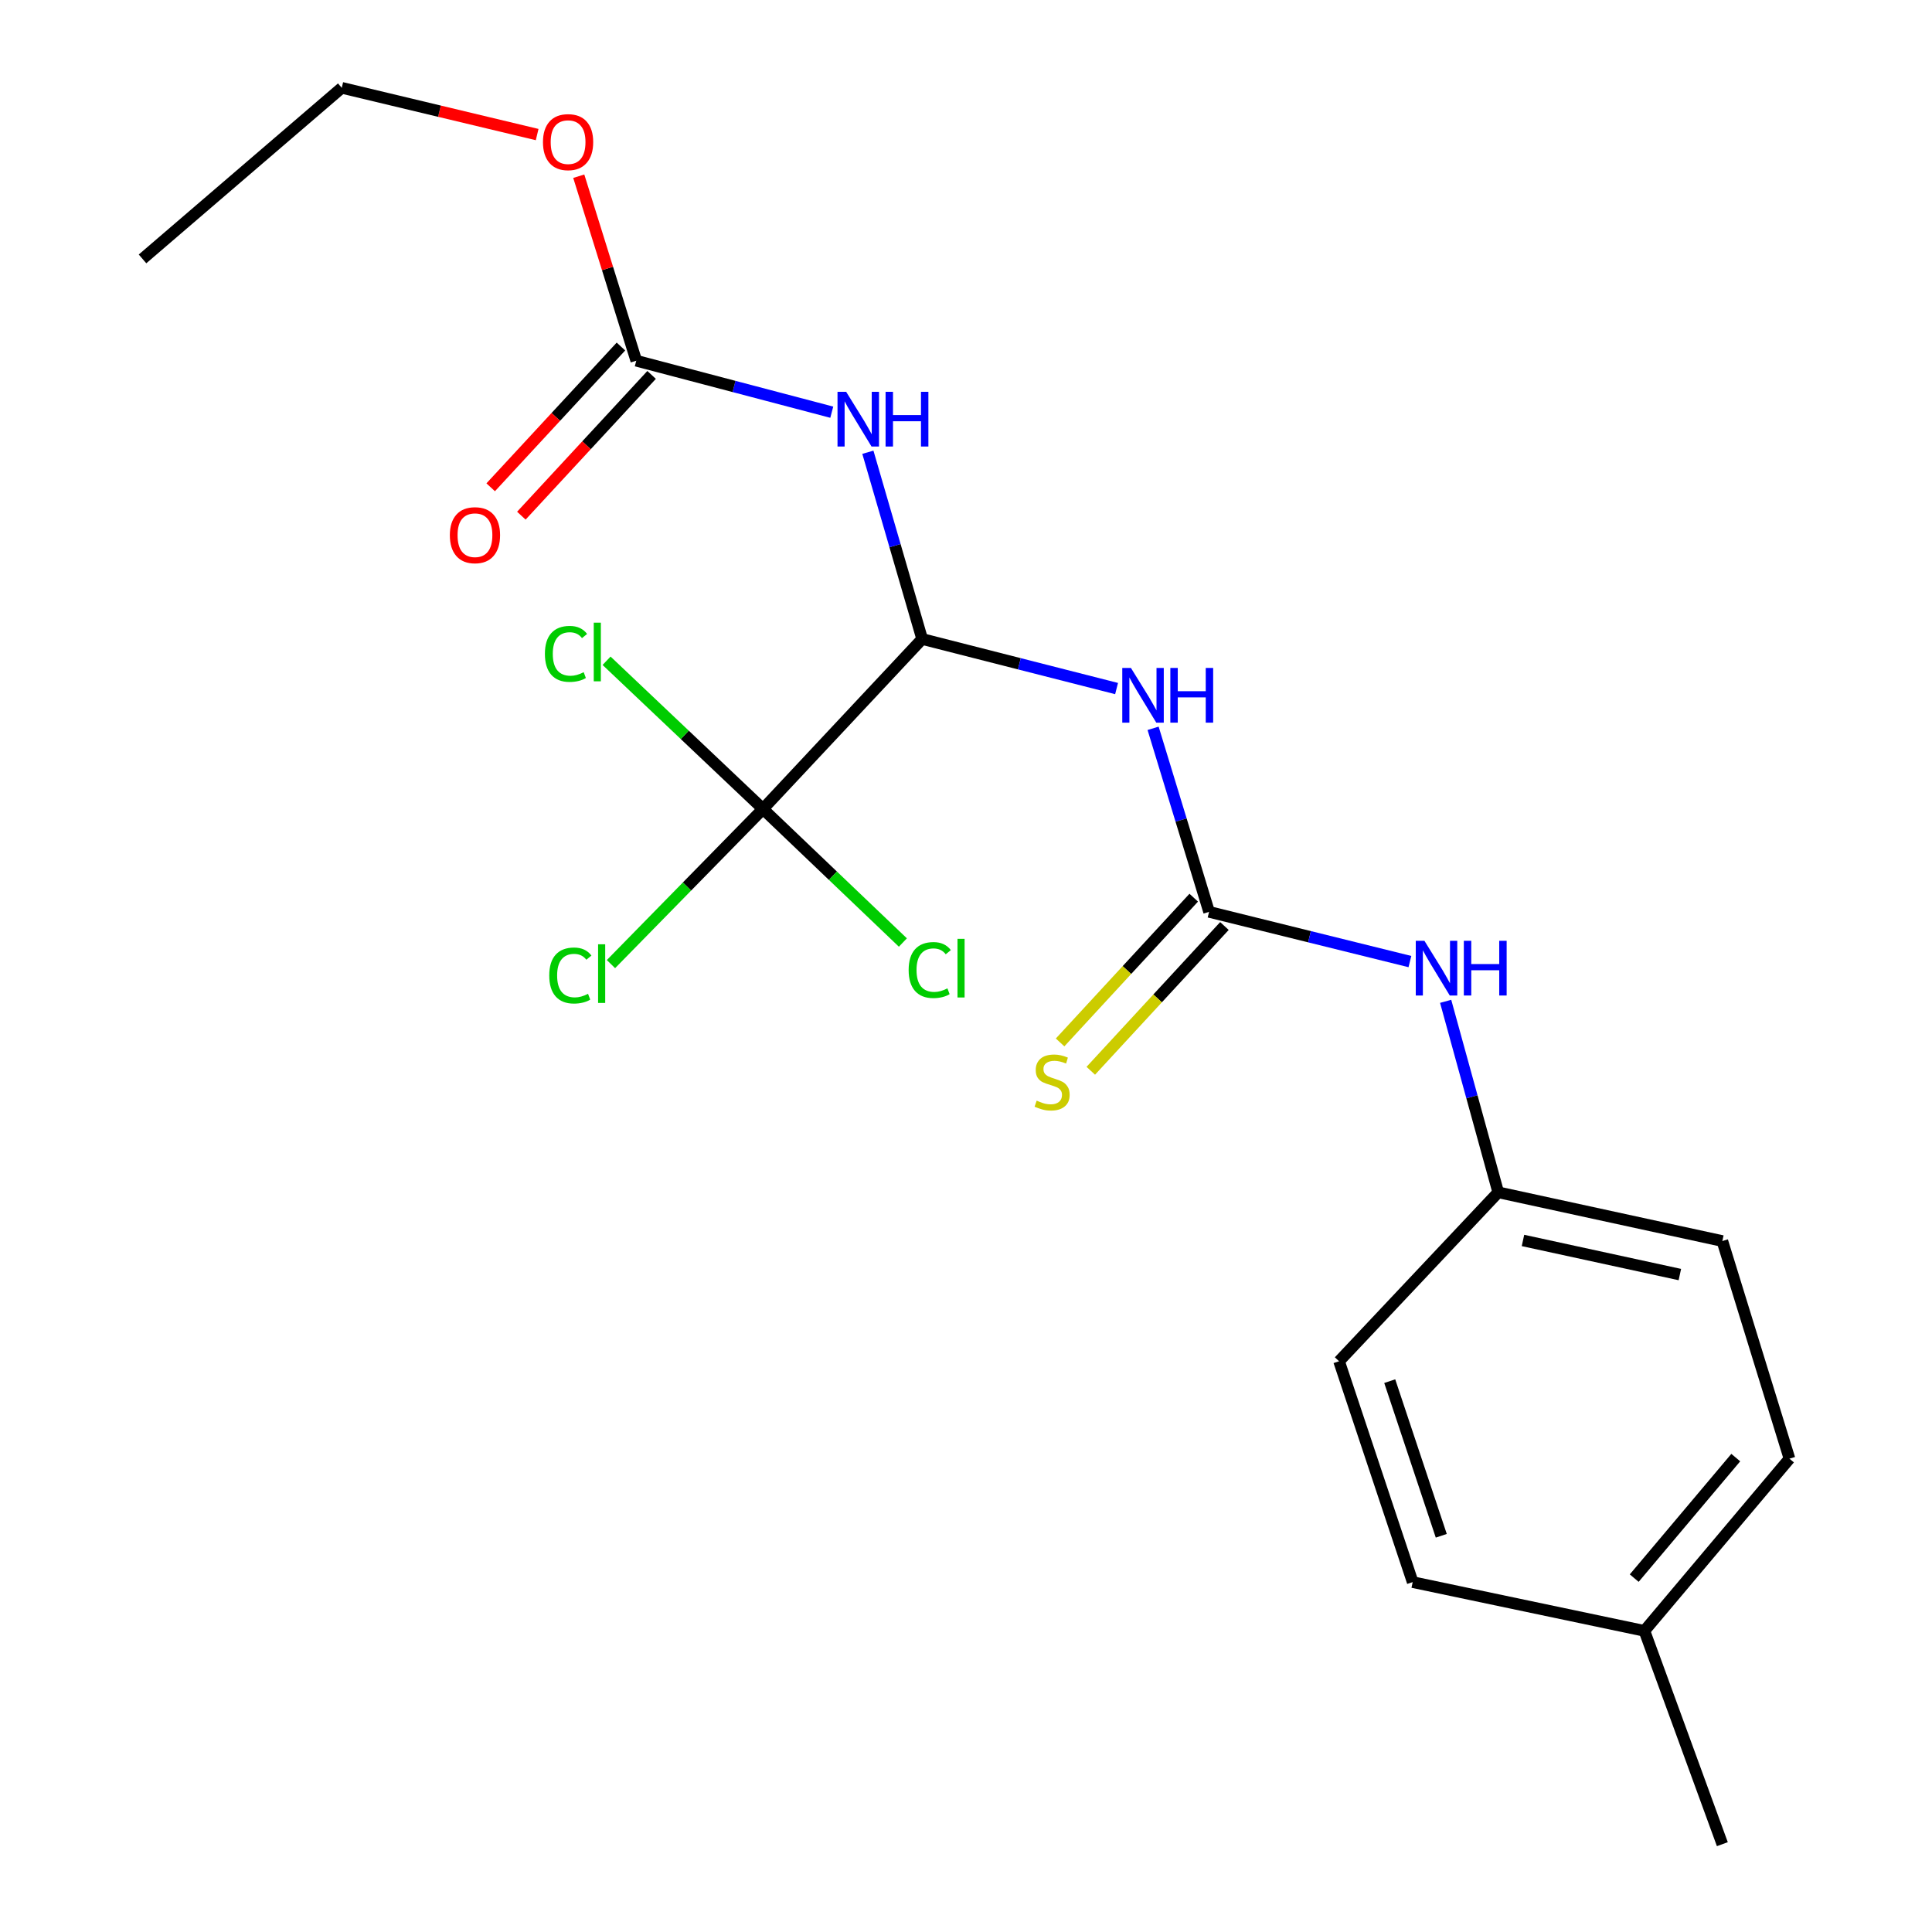 <?xml version='1.0' encoding='iso-8859-1'?>
<svg version='1.1' baseProfile='full'
              xmlns='http://www.w3.org/2000/svg'
                      xmlns:rdkit='http://www.rdkit.org/xml'
                      xmlns:xlink='http://www.w3.org/1999/xlink'
                  xml:space='preserve'
width='1000px' height='1000px' viewBox='0 0 1000 1000'>
<!-- END OF HEADER -->
<rect style='opacity:1.0;fill:#FFFFFF;stroke:none' width='1000' height='1000' x='0' y='0'> </rect>
<path class='bond-0' d='M 477.306,330.741 L 527.622,343.568' style='fill:none;fill-rule:evenodd;stroke:#000000;stroke-width:6px;stroke-linecap:butt;stroke-linejoin:miter;stroke-opacity:1' />
<path class='bond-0' d='M 527.622,343.568 L 577.938,356.396' style='fill:none;fill-rule:evenodd;stroke:#0000FF;stroke-width:6px;stroke-linecap:butt;stroke-linejoin:miter;stroke-opacity:1' />
<path class='bond-1' d='M 477.306,330.741 L 463.258,282.412' style='fill:none;fill-rule:evenodd;stroke:#000000;stroke-width:6px;stroke-linecap:butt;stroke-linejoin:miter;stroke-opacity:1' />
<path class='bond-1' d='M 463.258,282.412 L 449.21,234.083' style='fill:none;fill-rule:evenodd;stroke:#0000FF;stroke-width:6px;stroke-linecap:butt;stroke-linejoin:miter;stroke-opacity:1' />
<path class='bond-3' d='M 477.306,330.741 L 394.917,418.716' style='fill:none;fill-rule:evenodd;stroke:#000000;stroke-width:6px;stroke-linecap:butt;stroke-linejoin:miter;stroke-opacity:1' />
<path class='bond-2' d='M 596.84,376.975 L 611.329,424.474' style='fill:none;fill-rule:evenodd;stroke:#0000FF;stroke-width:6px;stroke-linecap:butt;stroke-linejoin:miter;stroke-opacity:1' />
<path class='bond-2' d='M 611.329,424.474 L 625.818,471.972' style='fill:none;fill-rule:evenodd;stroke:#000000;stroke-width:6px;stroke-linecap:butt;stroke-linejoin:miter;stroke-opacity:1' />
<path class='bond-4' d='M 430.523,213.351 L 379.929,200.03' style='fill:none;fill-rule:evenodd;stroke:#0000FF;stroke-width:6px;stroke-linecap:butt;stroke-linejoin:miter;stroke-opacity:1' />
<path class='bond-4' d='M 379.929,200.03 L 329.335,186.71' style='fill:none;fill-rule:evenodd;stroke:#000000;stroke-width:6px;stroke-linecap:butt;stroke-linejoin:miter;stroke-opacity:1' />
<path class='bond-5' d='M 625.818,471.972 L 677.793,484.84' style='fill:none;fill-rule:evenodd;stroke:#000000;stroke-width:6px;stroke-linecap:butt;stroke-linejoin:miter;stroke-opacity:1' />
<path class='bond-5' d='M 677.793,484.84 L 729.767,497.708' style='fill:none;fill-rule:evenodd;stroke:#0000FF;stroke-width:6px;stroke-linecap:butt;stroke-linejoin:miter;stroke-opacity:1' />
<path class='bond-6' d='M 617.874,464.638 L 583.287,502.099' style='fill:none;fill-rule:evenodd;stroke:#000000;stroke-width:6px;stroke-linecap:butt;stroke-linejoin:miter;stroke-opacity:1' />
<path class='bond-6' d='M 583.287,502.099 L 548.701,539.56' style='fill:none;fill-rule:evenodd;stroke:#CCCC00;stroke-width:6px;stroke-linecap:butt;stroke-linejoin:miter;stroke-opacity:1' />
<path class='bond-6' d='M 633.762,479.307 L 599.175,516.768' style='fill:none;fill-rule:evenodd;stroke:#000000;stroke-width:6px;stroke-linecap:butt;stroke-linejoin:miter;stroke-opacity:1' />
<path class='bond-6' d='M 599.175,516.768 L 564.589,554.229' style='fill:none;fill-rule:evenodd;stroke:#CCCC00;stroke-width:6px;stroke-linecap:butt;stroke-linejoin:miter;stroke-opacity:1' />
<path class='bond-8' d='M 394.917,418.716 L 431.124,453.28' style='fill:none;fill-rule:evenodd;stroke:#000000;stroke-width:6px;stroke-linecap:butt;stroke-linejoin:miter;stroke-opacity:1' />
<path class='bond-8' d='M 431.124,453.28 L 467.331,487.845' style='fill:none;fill-rule:evenodd;stroke:#00CC00;stroke-width:6px;stroke-linecap:butt;stroke-linejoin:miter;stroke-opacity:1' />
<path class='bond-9' d='M 394.917,418.716 L 355.576,458.867' style='fill:none;fill-rule:evenodd;stroke:#000000;stroke-width:6px;stroke-linecap:butt;stroke-linejoin:miter;stroke-opacity:1' />
<path class='bond-9' d='M 355.576,458.867 L 316.234,499.018' style='fill:none;fill-rule:evenodd;stroke:#00CC00;stroke-width:6px;stroke-linecap:butt;stroke-linejoin:miter;stroke-opacity:1' />
<path class='bond-10' d='M 394.917,418.716 L 354.437,380.363' style='fill:none;fill-rule:evenodd;stroke:#000000;stroke-width:6px;stroke-linecap:butt;stroke-linejoin:miter;stroke-opacity:1' />
<path class='bond-10' d='M 354.437,380.363 L 313.958,342.01' style='fill:none;fill-rule:evenodd;stroke:#00CC00;stroke-width:6px;stroke-linecap:butt;stroke-linejoin:miter;stroke-opacity:1' />
<path class='bond-7' d='M 321.4,179.366 L 287.689,215.793' style='fill:none;fill-rule:evenodd;stroke:#000000;stroke-width:6px;stroke-linecap:butt;stroke-linejoin:miter;stroke-opacity:1' />
<path class='bond-7' d='M 287.689,215.793 L 253.979,252.22' style='fill:none;fill-rule:evenodd;stroke:#FF0000;stroke-width:6px;stroke-linecap:butt;stroke-linejoin:miter;stroke-opacity:1' />
<path class='bond-7' d='M 337.271,194.054 L 303.56,230.481' style='fill:none;fill-rule:evenodd;stroke:#000000;stroke-width:6px;stroke-linecap:butt;stroke-linejoin:miter;stroke-opacity:1' />
<path class='bond-7' d='M 303.56,230.481 L 269.85,266.908' style='fill:none;fill-rule:evenodd;stroke:#FF0000;stroke-width:6px;stroke-linecap:butt;stroke-linejoin:miter;stroke-opacity:1' />
<path class='bond-12' d='M 329.335,186.71 L 314.45,138.959' style='fill:none;fill-rule:evenodd;stroke:#000000;stroke-width:6px;stroke-linecap:butt;stroke-linejoin:miter;stroke-opacity:1' />
<path class='bond-12' d='M 314.45,138.959 L 299.565,91.207' style='fill:none;fill-rule:evenodd;stroke:#FF0000;stroke-width:6px;stroke-linecap:butt;stroke-linejoin:miter;stroke-opacity:1' />
<path class='bond-11' d='M 748.266,518.286 L 761.875,567.715' style='fill:none;fill-rule:evenodd;stroke:#0000FF;stroke-width:6px;stroke-linecap:butt;stroke-linejoin:miter;stroke-opacity:1' />
<path class='bond-11' d='M 761.875,567.715 L 775.483,617.144' style='fill:none;fill-rule:evenodd;stroke:#000000;stroke-width:6px;stroke-linecap:butt;stroke-linejoin:miter;stroke-opacity:1' />
<path class='bond-14' d='M 775.483,617.144 L 891.486,642.361' style='fill:none;fill-rule:evenodd;stroke:#000000;stroke-width:6px;stroke-linecap:butt;stroke-linejoin:miter;stroke-opacity:1' />
<path class='bond-14' d='M 788.29,642.058 L 869.492,659.709' style='fill:none;fill-rule:evenodd;stroke:#000000;stroke-width:6px;stroke-linecap:butt;stroke-linejoin:miter;stroke-opacity:1' />
<path class='bond-15' d='M 775.483,617.144 L 693.094,704.579' style='fill:none;fill-rule:evenodd;stroke:#000000;stroke-width:6px;stroke-linecap:butt;stroke-linejoin:miter;stroke-opacity:1' />
<path class='bond-18' d='M 278.028,69.651 L 227.462,57.553' style='fill:none;fill-rule:evenodd;stroke:#FF0000;stroke-width:6px;stroke-linecap:butt;stroke-linejoin:miter;stroke-opacity:1' />
<path class='bond-18' d='M 227.462,57.553 L 176.895,45.455' style='fill:none;fill-rule:evenodd;stroke:#000000;stroke-width:6px;stroke-linecap:butt;stroke-linejoin:miter;stroke-opacity:1' />
<path class='bond-13' d='M 851.145,844.129 L 731.201,818.9' style='fill:none;fill-rule:evenodd;stroke:#000000;stroke-width:6px;stroke-linecap:butt;stroke-linejoin:miter;stroke-opacity:1' />
<path class='bond-19' d='M 851.145,844.129 L 891.486,954.545' style='fill:none;fill-rule:evenodd;stroke:#000000;stroke-width:6px;stroke-linecap:butt;stroke-linejoin:miter;stroke-opacity:1' />
<path class='bond-21' d='M 851.145,844.129 L 926.229,755.012' style='fill:none;fill-rule:evenodd;stroke:#000000;stroke-width:6px;stroke-linecap:butt;stroke-linejoin:miter;stroke-opacity:1' />
<path class='bond-21' d='M 845.87,816.828 L 898.43,754.446' style='fill:none;fill-rule:evenodd;stroke:#000000;stroke-width:6px;stroke-linecap:butt;stroke-linejoin:miter;stroke-opacity:1' />
<path class='bond-16' d='M 891.486,642.361 L 926.229,755.012' style='fill:none;fill-rule:evenodd;stroke:#000000;stroke-width:6px;stroke-linecap:butt;stroke-linejoin:miter;stroke-opacity:1' />
<path class='bond-17' d='M 693.094,704.579 L 731.201,818.9' style='fill:none;fill-rule:evenodd;stroke:#000000;stroke-width:6px;stroke-linecap:butt;stroke-linejoin:miter;stroke-opacity:1' />
<path class='bond-17' d='M 719.325,714.889 L 746,794.914' style='fill:none;fill-rule:evenodd;stroke:#000000;stroke-width:6px;stroke-linecap:butt;stroke-linejoin:miter;stroke-opacity:1' />
<path class='bond-20' d='M 176.895,45.455 L 73.77,134.007' style='fill:none;fill-rule:evenodd;stroke:#000000;stroke-width:6px;stroke-linecap:butt;stroke-linejoin:miter;stroke-opacity:1' />
<path  class='atom-1' d='M 585.368 345.726
L 594.648 360.726
Q 595.568 362.206, 597.048 364.886
Q 598.528 367.566, 598.608 367.726
L 598.608 345.726
L 602.368 345.726
L 602.368 374.046
L 598.488 374.046
L 588.528 357.646
Q 587.368 355.726, 586.128 353.526
Q 584.928 351.326, 584.568 350.646
L 584.568 374.046
L 580.888 374.046
L 580.888 345.726
L 585.368 345.726
' fill='#0000FF'/>
<path  class='atom-1' d='M 605.768 345.726
L 609.608 345.726
L 609.608 357.766
L 624.088 357.766
L 624.088 345.726
L 627.928 345.726
L 627.928 374.046
L 624.088 374.046
L 624.088 360.966
L 609.608 360.966
L 609.608 374.046
L 605.768 374.046
L 605.768 345.726
' fill='#0000FF'/>
<path  class='atom-2' d='M 437.973 202.8
L 447.253 217.8
Q 448.173 219.28, 449.653 221.96
Q 451.133 224.64, 451.213 224.8
L 451.213 202.8
L 454.973 202.8
L 454.973 231.12
L 451.093 231.12
L 441.133 214.72
Q 439.973 212.8, 438.733 210.6
Q 437.533 208.4, 437.173 207.72
L 437.173 231.12
L 433.493 231.12
L 433.493 202.8
L 437.973 202.8
' fill='#0000FF'/>
<path  class='atom-2' d='M 458.373 202.8
L 462.213 202.8
L 462.213 214.84
L 476.693 214.84
L 476.693 202.8
L 480.533 202.8
L 480.533 231.12
L 476.693 231.12
L 476.693 218.04
L 462.213 218.04
L 462.213 231.12
L 458.373 231.12
L 458.373 202.8
' fill='#0000FF'/>
<path  class='atom-6' d='M 737.279 486.957
L 746.559 501.957
Q 747.479 503.437, 748.959 506.117
Q 750.439 508.797, 750.519 508.957
L 750.519 486.957
L 754.279 486.957
L 754.279 515.277
L 750.399 515.277
L 740.439 498.877
Q 739.279 496.957, 738.039 494.757
Q 736.839 492.557, 736.479 491.877
L 736.479 515.277
L 732.799 515.277
L 732.799 486.957
L 737.279 486.957
' fill='#0000FF'/>
<path  class='atom-6' d='M 757.679 486.957
L 761.519 486.957
L 761.519 498.997
L 775.999 498.997
L 775.999 486.957
L 779.839 486.957
L 779.839 515.277
L 775.999 515.277
L 775.999 502.197
L 761.519 502.197
L 761.519 515.277
L 757.679 515.277
L 757.679 486.957
' fill='#0000FF'/>
<path  class='atom-7' d='M 536.57 569.692
Q 536.89 569.812, 538.21 570.372
Q 539.53 570.932, 540.97 571.292
Q 542.45 571.612, 543.89 571.612
Q 546.57 571.612, 548.13 570.332
Q 549.69 569.012, 549.69 566.732
Q 549.69 565.172, 548.89 564.212
Q 548.13 563.252, 546.93 562.732
Q 545.73 562.212, 543.73 561.612
Q 541.21 560.852, 539.69 560.132
Q 538.21 559.412, 537.13 557.892
Q 536.09 556.372, 536.09 553.812
Q 536.09 550.252, 538.49 548.052
Q 540.93 545.852, 545.73 545.852
Q 549.01 545.852, 552.73 547.412
L 551.81 550.492
Q 548.41 549.092, 545.85 549.092
Q 543.09 549.092, 541.57 550.252
Q 540.05 551.372, 540.09 553.332
Q 540.09 554.852, 540.85 555.772
Q 541.65 556.692, 542.77 557.212
Q 543.93 557.732, 545.85 558.332
Q 548.41 559.132, 549.93 559.932
Q 551.45 560.732, 552.53 562.372
Q 553.65 563.972, 553.65 566.732
Q 553.65 570.652, 551.01 572.772
Q 548.41 574.852, 544.05 574.852
Q 541.53 574.852, 539.61 574.292
Q 537.73 573.772, 535.49 572.852
L 536.57 569.692
' fill='#CCCC00'/>
<path  class='atom-8' d='M 232.841 277.012
Q 232.841 270.212, 236.201 266.412
Q 239.561 262.612, 245.841 262.612
Q 252.121 262.612, 255.481 266.412
Q 258.841 270.212, 258.841 277.012
Q 258.841 283.892, 255.441 287.812
Q 252.041 291.692, 245.841 291.692
Q 239.601 291.692, 236.201 287.812
Q 232.841 283.932, 232.841 277.012
M 245.841 288.492
Q 250.161 288.492, 252.481 285.612
Q 254.841 282.692, 254.841 277.012
Q 254.841 271.452, 252.481 268.652
Q 250.161 265.812, 245.841 265.812
Q 241.521 265.812, 239.161 268.612
Q 236.841 271.412, 236.841 277.012
Q 236.841 282.732, 239.161 285.612
Q 241.521 288.492, 245.841 288.492
' fill='#FF0000'/>
<path  class='atom-9' d='M 470.315 502.097
Q 470.315 495.057, 473.595 491.377
Q 476.915 487.657, 483.195 487.657
Q 489.035 487.657, 492.155 491.777
L 489.515 493.937
Q 487.235 490.937, 483.195 490.937
Q 478.915 490.937, 476.635 493.817
Q 474.395 496.657, 474.395 502.097
Q 474.395 507.697, 476.715 510.577
Q 479.075 513.457, 483.635 513.457
Q 486.755 513.457, 490.395 511.577
L 491.515 514.577
Q 490.035 515.537, 487.795 516.097
Q 485.555 516.657, 483.075 516.657
Q 476.915 516.657, 473.595 512.897
Q 470.315 509.137, 470.315 502.097
' fill='#00CC00'/>
<path  class='atom-9' d='M 495.595 485.937
L 499.275 485.937
L 499.275 516.297
L 495.595 516.297
L 495.595 485.937
' fill='#00CC00'/>
<path  class='atom-10' d='M 284.291 504.92
Q 284.291 497.88, 287.571 494.2
Q 290.891 490.48, 297.171 490.48
Q 303.011 490.48, 306.131 494.6
L 303.491 496.76
Q 301.211 493.76, 297.171 493.76
Q 292.891 493.76, 290.611 496.64
Q 288.371 499.48, 288.371 504.92
Q 288.371 510.52, 290.691 513.4
Q 293.051 516.28, 297.611 516.28
Q 300.731 516.28, 304.371 514.4
L 305.491 517.4
Q 304.011 518.36, 301.771 518.92
Q 299.531 519.48, 297.051 519.48
Q 290.891 519.48, 287.571 515.72
Q 284.291 511.96, 284.291 504.92
' fill='#00CC00'/>
<path  class='atom-10' d='M 309.571 488.76
L 313.251 488.76
L 313.251 519.12
L 309.571 519.12
L 309.571 488.76
' fill='#00CC00'/>
<path  class='atom-11' d='M 282.044 338.448
Q 282.044 331.408, 285.324 327.728
Q 288.644 324.008, 294.924 324.008
Q 300.764 324.008, 303.884 328.128
L 301.244 330.288
Q 298.964 327.288, 294.924 327.288
Q 290.644 327.288, 288.364 330.168
Q 286.124 333.008, 286.124 338.448
Q 286.124 344.048, 288.444 346.928
Q 290.804 349.808, 295.364 349.808
Q 298.484 349.808, 302.124 347.928
L 303.244 350.928
Q 301.764 351.888, 299.524 352.448
Q 297.284 353.008, 294.804 353.008
Q 288.644 353.008, 285.324 349.248
Q 282.044 345.488, 282.044 338.448
' fill='#00CC00'/>
<path  class='atom-11' d='M 307.324 322.288
L 311.004 322.288
L 311.004 352.648
L 307.324 352.648
L 307.324 322.288
' fill='#00CC00'/>
<path  class='atom-13' d='M 281.039 73.562
Q 281.039 66.762, 284.399 62.962
Q 287.759 59.162, 294.039 59.162
Q 300.319 59.162, 303.679 62.962
Q 307.039 66.762, 307.039 73.562
Q 307.039 80.442, 303.639 84.362
Q 300.239 88.242, 294.039 88.242
Q 287.799 88.242, 284.399 84.362
Q 281.039 80.482, 281.039 73.562
M 294.039 85.042
Q 298.359 85.042, 300.679 82.162
Q 303.039 79.242, 303.039 73.562
Q 303.039 68.002, 300.679 65.202
Q 298.359 62.362, 294.039 62.362
Q 289.719 62.362, 287.359 65.162
Q 285.039 67.962, 285.039 73.562
Q 285.039 79.282, 287.359 82.162
Q 289.719 85.042, 294.039 85.042
' fill='#FF0000'/>
</svg>
